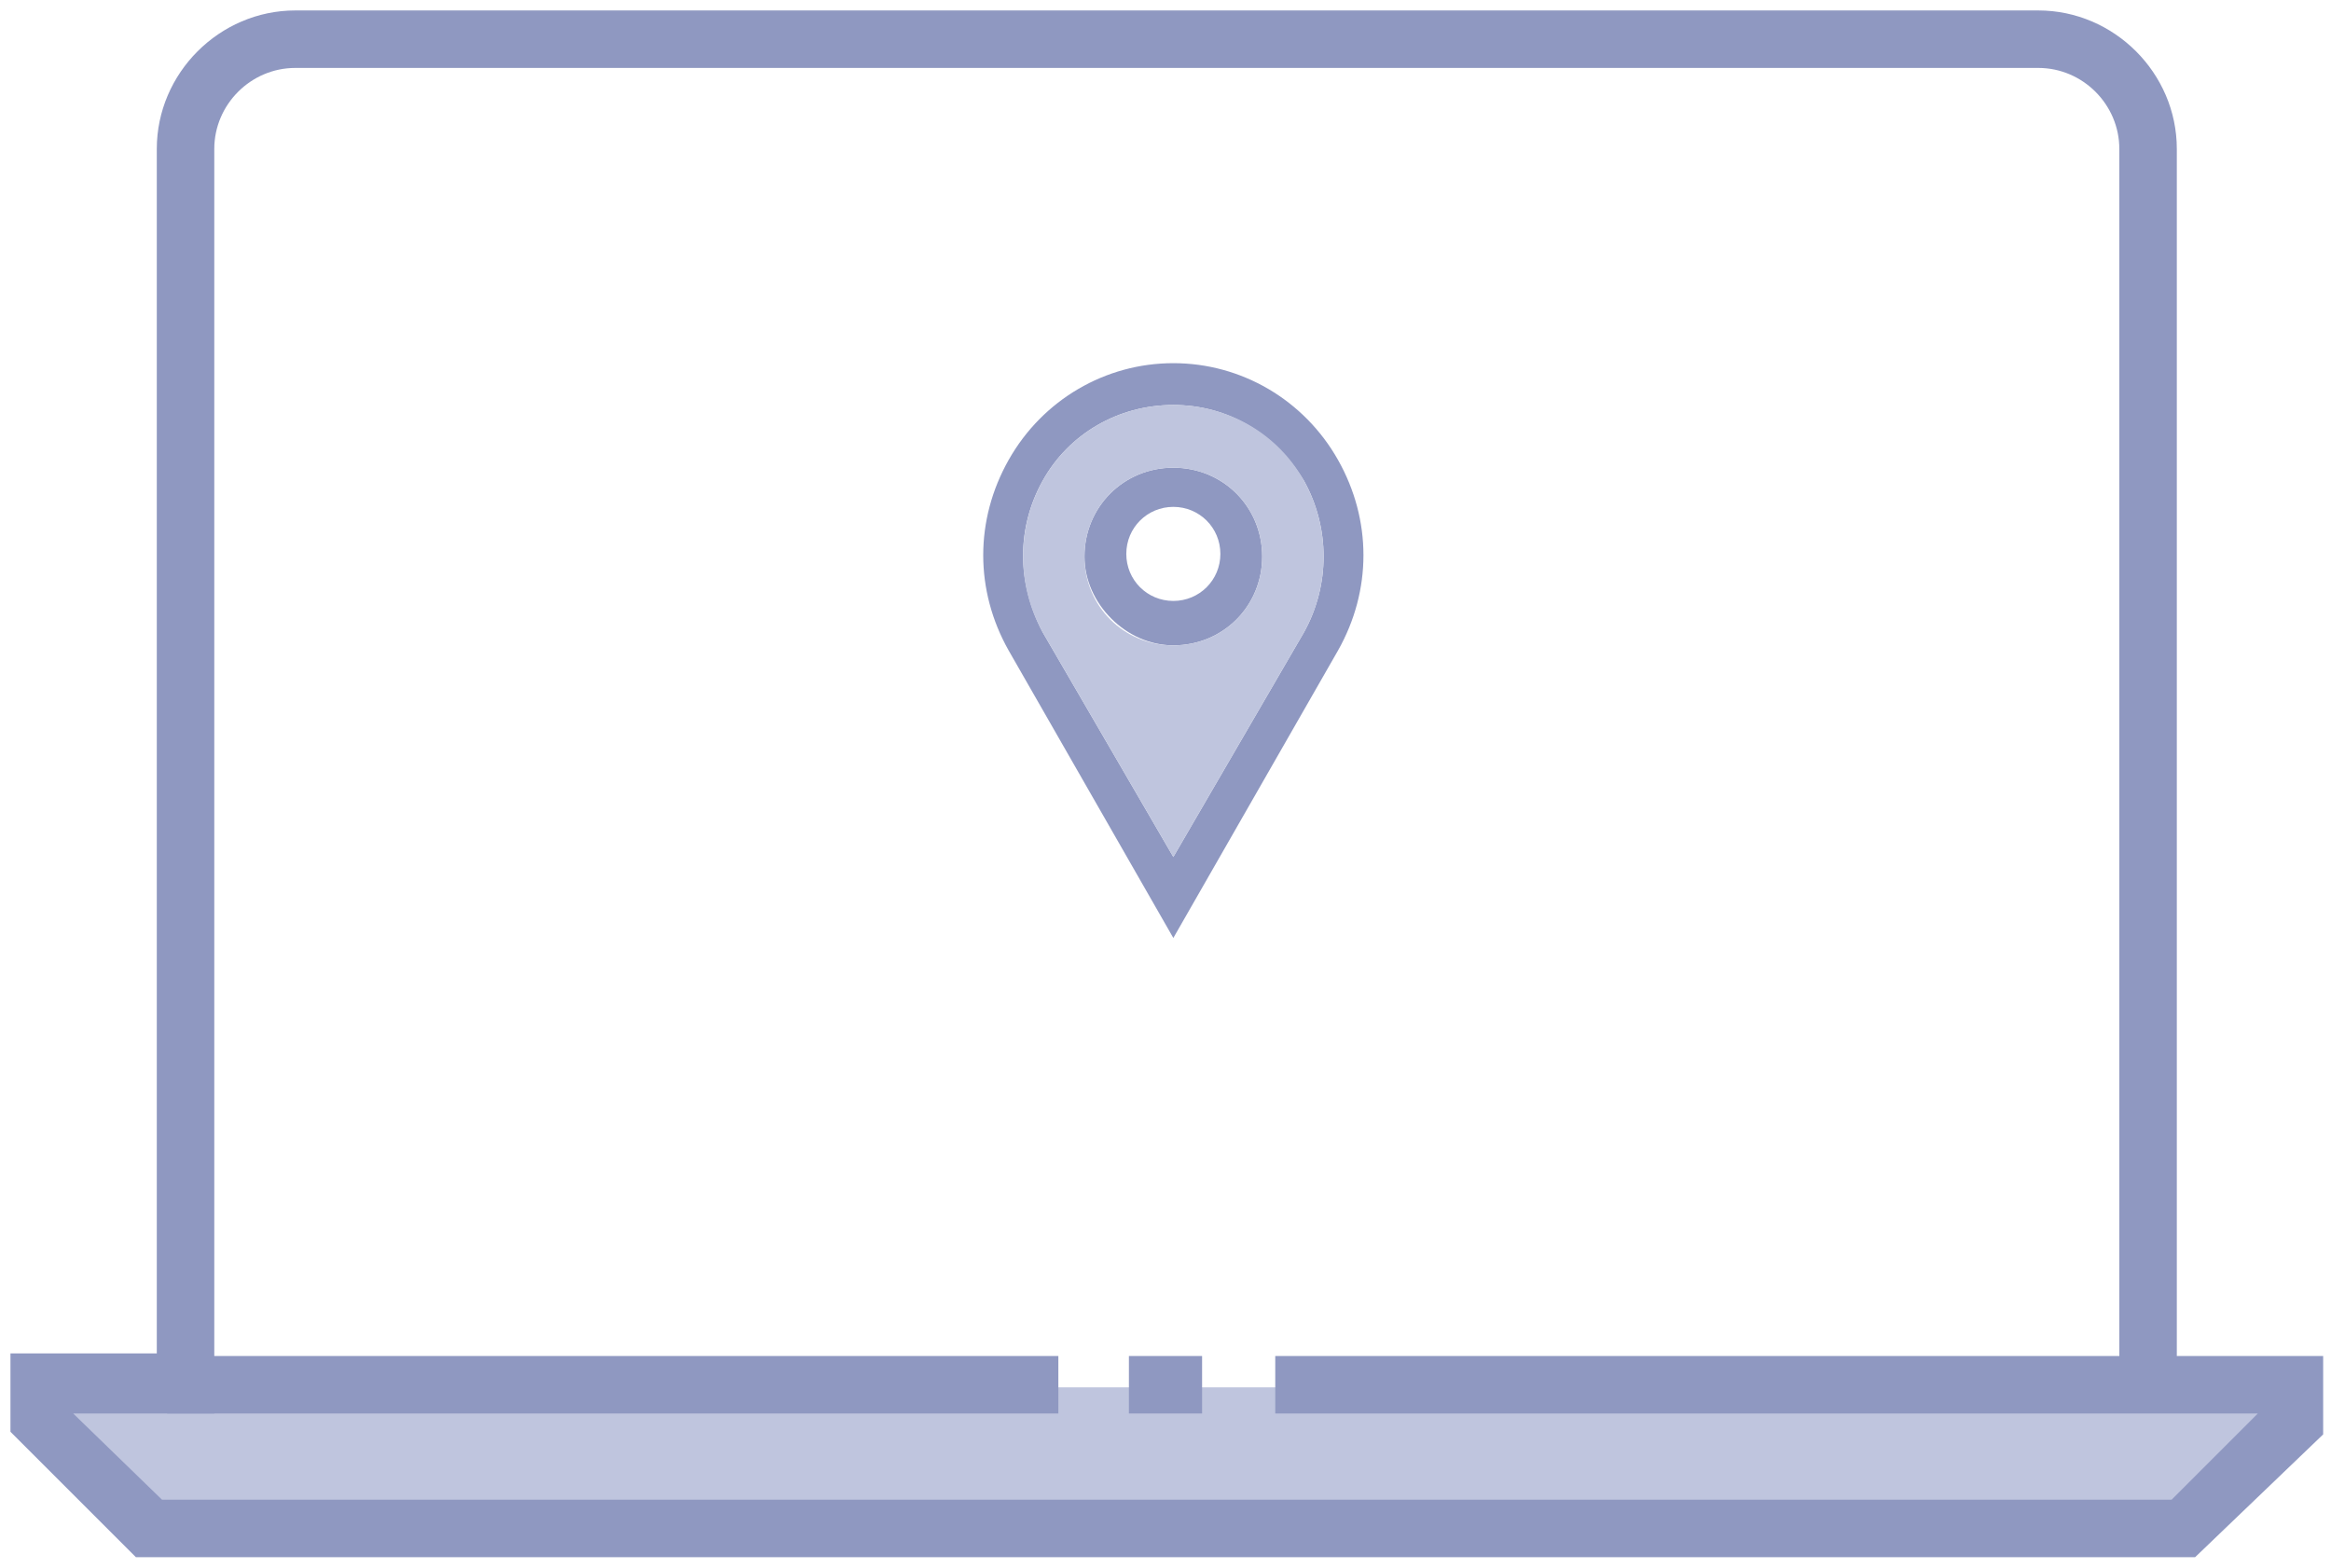 <?xml version="1.0" encoding="utf-8"?>
<!-- Generator: Adobe Illustrator 23.0.3, SVG Export Plug-In . SVG Version: 6.00 Build 0)  -->
<svg version="1.1" id="Calque_1" xmlns="http://www.w3.org/2000/svg" xmlns:xlink="http://www.w3.org/1999/xlink" x="0px" y="0px"
	 viewBox="0 0 89.2 60" style="enable-background:new 0 0 89.2 60;" xml:space="preserve">
<style type="text/css">
	.st0{fill:#BFC5DE;}
	.st1{fill:#8F98C1;}
</style>
<polygon class="st0" points="1.3,53.1 87.9,53.1 86.9,55.2 83,58.5 5.5,58.6 "/>
<g>
	<g>
		<rect x="6.4" y="51.9" class="st1" width="34.1" height="2.2"/>
		<rect x="43.2" y="51.9" class="st1" width="2.8" height="2.2"/>
		<path class="st1" d="M84,59.6H5.2l-4.8-4.8v-3H6V5.7c0-2.9,2.4-5.3,5.3-5.3H78c2.9,0,5.3,2.4,5.3,5.3v46.2h5.6v3L84,59.6z
			 M6.2,57.4h76.9l3.3-3.3H48.8v-2.2h32.3V5.7c0-1.7-1.4-3.1-3.1-3.1H11.3C9.6,2.6,8.2,4,8.2,5.7v48.4H2.8L6.2,57.4z"/>
	</g>
</g>
<path class="st1" d="M44.9,24.7c1.9,0,3.4-1.5,3.4-3.4c0-1.9-1.5-3.4-3.4-3.4c-1.9,0-3.4,1.5-3.4,3.4C41.5,23.1,43.1,24.7,44.9,24.7
	z M44.9,19.4c1,0,1.8,0.8,1.8,1.8c0,1-0.8,1.8-1.8,1.8c-1,0-1.8-0.8-1.8-1.8C43.1,20.2,43.9,19.4,44.9,19.4z"/>
<path class="st1" d="M44.9,35.9l6.3-11c1.3-2.3,1.3-5,0-7.3c-1.3-2.3-3.7-3.7-6.3-3.7c-2.6,0-5,1.4-6.3,3.7c-1.3,2.3-1.3,5,0,7.3
	L44.9,35.9z M39.9,18.4c1-1.8,2.9-2.9,5-2.9c2.1,0,3.9,1.1,5,2.9c1,1.8,1,4,0,5.8l-5,8.6l-5-8.6C38.9,22.3,38.9,20.2,39.9,18.4z"/>
<path class="st0" d="M44.9,15.5c-2.1,0-4,1.1-5,2.9c-1,1.8-1,4,0,5.8l5,8.6l5-8.6c1-1.8,1-4,0-5.8C48.9,16.6,47,15.5,44.9,15.5z
	 M44.9,24.7c-1.9,0-3.4-1.5-3.4-3.4s1.5-3.4,3.4-3.4c1.9,0,3.4,1.5,3.4,3.4S46.8,24.7,44.9,24.7z"/>
</svg>
